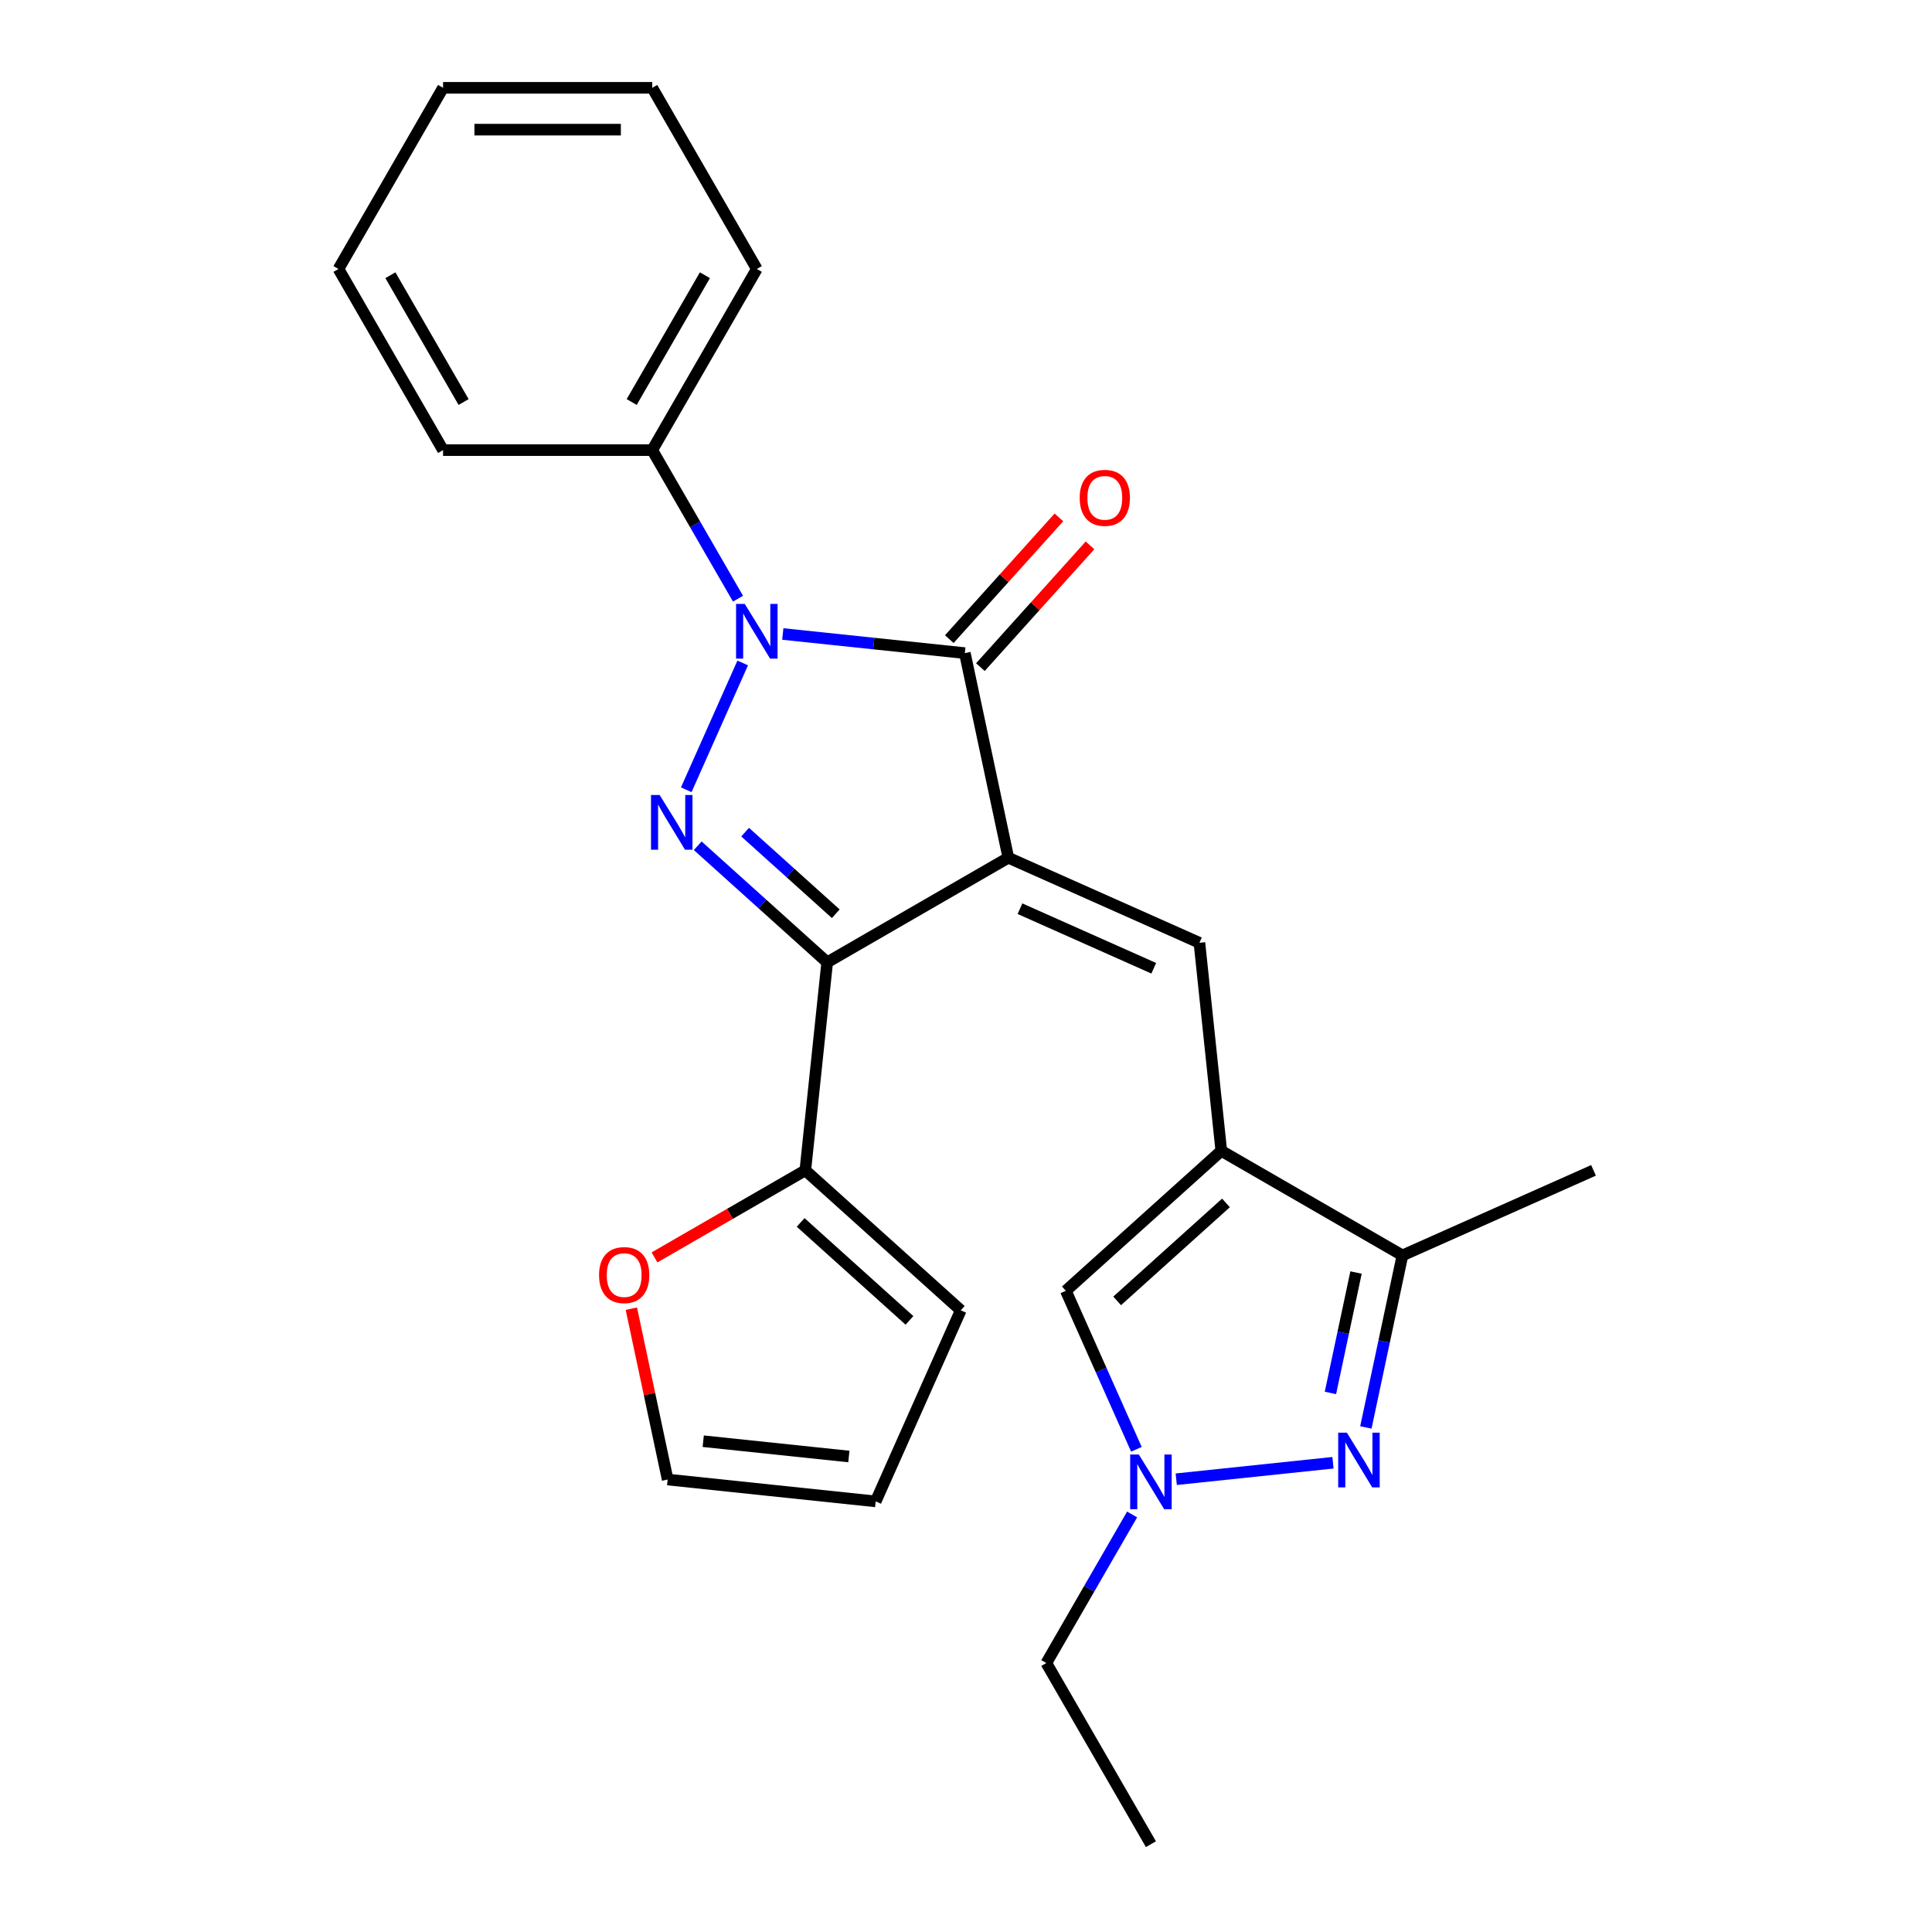 <?xml version='1.0' encoding='iso-8859-1'?>
<svg version='1.1' baseProfile='full'
              xmlns='http://www.w3.org/2000/svg'
                      xmlns:rdkit='http://www.rdkit.org/xml'
                      xmlns:xlink='http://www.w3.org/1999/xlink'
                  xml:space='preserve'
width='1000px' height='1000px' viewBox='0 0 1000 1000'>
<!-- END OF HEADER -->
<rect style='opacity:1.0;fill:#FFFFFF;stroke:none' width='1000' height='1000' x='0' y='0'> </rect>
<path class='bond-0' d='M 521.913,443.959 L 428.151,498.093' style='fill:none;fill-rule:evenodd;stroke:#000000;stroke-width:6px;stroke-linecap:butt;stroke-linejoin:miter;stroke-opacity:1' />
<path class='bond-3' d='M 521.913,443.959 L 499.403,338.058' style='fill:none;fill-rule:evenodd;stroke:#000000;stroke-width:6px;stroke-linecap:butt;stroke-linejoin:miter;stroke-opacity:1' />
<path class='bond-4' d='M 521.913,443.959 L 620.82,487.995' style='fill:none;fill-rule:evenodd;stroke:#000000;stroke-width:6px;stroke-linecap:butt;stroke-linejoin:miter;stroke-opacity:1' />
<path class='bond-4' d='M 527.941,470.346 L 597.176,501.171' style='fill:none;fill-rule:evenodd;stroke:#000000;stroke-width:6px;stroke-linecap:butt;stroke-linejoin:miter;stroke-opacity:1' />
<path class='bond-1' d='M 428.151,498.093 L 394.645,467.924' style='fill:none;fill-rule:evenodd;stroke:#000000;stroke-width:6px;stroke-linecap:butt;stroke-linejoin:miter;stroke-opacity:1' />
<path class='bond-1' d='M 394.645,467.924 L 361.139,437.755' style='fill:none;fill-rule:evenodd;stroke:#0000FF;stroke-width:6px;stroke-linecap:butt;stroke-linejoin:miter;stroke-opacity:1' />
<path class='bond-1' d='M 432.588,472.95 L 409.134,451.832' style='fill:none;fill-rule:evenodd;stroke:#000000;stroke-width:6px;stroke-linecap:butt;stroke-linejoin:miter;stroke-opacity:1' />
<path class='bond-1' d='M 409.134,451.832 L 385.68,430.714' style='fill:none;fill-rule:evenodd;stroke:#0000FF;stroke-width:6px;stroke-linecap:butt;stroke-linejoin:miter;stroke-opacity:1' />
<path class='bond-10' d='M 428.151,498.093 L 416.834,605.767' style='fill:none;fill-rule:evenodd;stroke:#000000;stroke-width:6px;stroke-linecap:butt;stroke-linejoin:miter;stroke-opacity:1' />
<path class='bond-25' d='M 355.202,408.781 L 384.425,343.146' style='fill:none;fill-rule:evenodd;stroke:#0000FF;stroke-width:6px;stroke-linecap:butt;stroke-linejoin:miter;stroke-opacity:1' />
<path class='bond-2' d='M 405.175,328.154 L 452.289,333.106' style='fill:none;fill-rule:evenodd;stroke:#0000FF;stroke-width:6px;stroke-linecap:butt;stroke-linejoin:miter;stroke-opacity:1' />
<path class='bond-2' d='M 452.289,333.106 L 499.403,338.058' style='fill:none;fill-rule:evenodd;stroke:#000000;stroke-width:6px;stroke-linecap:butt;stroke-linejoin:miter;stroke-opacity:1' />
<path class='bond-11' d='M 381.991,309.874 L 359.793,271.426' style='fill:none;fill-rule:evenodd;stroke:#0000FF;stroke-width:6px;stroke-linecap:butt;stroke-linejoin:miter;stroke-opacity:1' />
<path class='bond-11' d='M 359.793,271.426 L 337.595,232.979' style='fill:none;fill-rule:evenodd;stroke:#000000;stroke-width:6px;stroke-linecap:butt;stroke-linejoin:miter;stroke-opacity:1' />
<path class='bond-12' d='M 507.448,345.302 L 535.818,313.795' style='fill:none;fill-rule:evenodd;stroke:#000000;stroke-width:6px;stroke-linecap:butt;stroke-linejoin:miter;stroke-opacity:1' />
<path class='bond-12' d='M 535.818,313.795 L 564.187,282.288' style='fill:none;fill-rule:evenodd;stroke:#FF0000;stroke-width:6px;stroke-linecap:butt;stroke-linejoin:miter;stroke-opacity:1' />
<path class='bond-12' d='M 491.357,330.813 L 519.726,299.306' style='fill:none;fill-rule:evenodd;stroke:#000000;stroke-width:6px;stroke-linecap:butt;stroke-linejoin:miter;stroke-opacity:1' />
<path class='bond-12' d='M 519.726,299.306 L 548.095,267.799' style='fill:none;fill-rule:evenodd;stroke:#FF0000;stroke-width:6px;stroke-linecap:butt;stroke-linejoin:miter;stroke-opacity:1' />
<path class='bond-5' d='M 620.82,487.995 L 632.137,595.669' style='fill:none;fill-rule:evenodd;stroke:#000000;stroke-width:6px;stroke-linecap:butt;stroke-linejoin:miter;stroke-opacity:1' />
<path class='bond-8' d='M 632.137,595.669 L 725.899,649.803' style='fill:none;fill-rule:evenodd;stroke:#000000;stroke-width:6px;stroke-linecap:butt;stroke-linejoin:miter;stroke-opacity:1' />
<path class='bond-9' d='M 632.137,595.669 L 551.678,668.114' style='fill:none;fill-rule:evenodd;stroke:#000000;stroke-width:6px;stroke-linecap:butt;stroke-linejoin:miter;stroke-opacity:1' />
<path class='bond-9' d='M 634.557,622.628 L 578.236,673.339' style='fill:none;fill-rule:evenodd;stroke:#000000;stroke-width:6px;stroke-linecap:butt;stroke-linejoin:miter;stroke-opacity:1' />
<path class='bond-6' d='M 706.974,738.838 L 716.436,694.32' style='fill:none;fill-rule:evenodd;stroke:#0000FF;stroke-width:6px;stroke-linecap:butt;stroke-linejoin:miter;stroke-opacity:1' />
<path class='bond-6' d='M 716.436,694.32 L 725.899,649.803' style='fill:none;fill-rule:evenodd;stroke:#000000;stroke-width:6px;stroke-linecap:butt;stroke-linejoin:miter;stroke-opacity:1' />
<path class='bond-6' d='M 688.632,720.98 L 695.256,689.818' style='fill:none;fill-rule:evenodd;stroke:#0000FF;stroke-width:6px;stroke-linecap:butt;stroke-linejoin:miter;stroke-opacity:1' />
<path class='bond-6' d='M 695.256,689.818 L 701.88,658.656' style='fill:none;fill-rule:evenodd;stroke:#000000;stroke-width:6px;stroke-linecap:butt;stroke-linejoin:miter;stroke-opacity:1' />
<path class='bond-26' d='M 689.942,757.118 L 608.823,765.643' style='fill:none;fill-rule:evenodd;stroke:#0000FF;stroke-width:6px;stroke-linecap:butt;stroke-linejoin:miter;stroke-opacity:1' />
<path class='bond-7' d='M 588.205,750.155 L 569.942,709.134' style='fill:none;fill-rule:evenodd;stroke:#0000FF;stroke-width:6px;stroke-linecap:butt;stroke-linejoin:miter;stroke-opacity:1' />
<path class='bond-7' d='M 569.942,709.134 L 551.678,668.114' style='fill:none;fill-rule:evenodd;stroke:#000000;stroke-width:6px;stroke-linecap:butt;stroke-linejoin:miter;stroke-opacity:1' />
<path class='bond-17' d='M 585.977,783.888 L 563.779,822.336' style='fill:none;fill-rule:evenodd;stroke:#0000FF;stroke-width:6px;stroke-linecap:butt;stroke-linejoin:miter;stroke-opacity:1' />
<path class='bond-17' d='M 563.779,822.336 L 541.581,860.783' style='fill:none;fill-rule:evenodd;stroke:#000000;stroke-width:6px;stroke-linecap:butt;stroke-linejoin:miter;stroke-opacity:1' />
<path class='bond-18' d='M 725.899,649.803 L 824.806,605.767' style='fill:none;fill-rule:evenodd;stroke:#000000;stroke-width:6px;stroke-linecap:butt;stroke-linejoin:miter;stroke-opacity:1' />
<path class='bond-13' d='M 416.834,605.767 L 377.806,628.299' style='fill:none;fill-rule:evenodd;stroke:#000000;stroke-width:6px;stroke-linecap:butt;stroke-linejoin:miter;stroke-opacity:1' />
<path class='bond-13' d='M 377.806,628.299 L 338.778,650.832' style='fill:none;fill-rule:evenodd;stroke:#FF0000;stroke-width:6px;stroke-linecap:butt;stroke-linejoin:miter;stroke-opacity:1' />
<path class='bond-14' d='M 416.834,605.767 L 497.292,678.212' style='fill:none;fill-rule:evenodd;stroke:#000000;stroke-width:6px;stroke-linecap:butt;stroke-linejoin:miter;stroke-opacity:1' />
<path class='bond-14' d='M 414.413,632.725 L 470.734,683.437' style='fill:none;fill-rule:evenodd;stroke:#000000;stroke-width:6px;stroke-linecap:butt;stroke-linejoin:miter;stroke-opacity:1' />
<path class='bond-19' d='M 337.595,232.979 L 391.729,139.217' style='fill:none;fill-rule:evenodd;stroke:#000000;stroke-width:6px;stroke-linecap:butt;stroke-linejoin:miter;stroke-opacity:1' />
<path class='bond-19' d='M 326.963,208.088 L 364.856,142.454' style='fill:none;fill-rule:evenodd;stroke:#000000;stroke-width:6px;stroke-linecap:butt;stroke-linejoin:miter;stroke-opacity:1' />
<path class='bond-20' d='M 337.595,232.979 L 229.328,232.979' style='fill:none;fill-rule:evenodd;stroke:#000000;stroke-width:6px;stroke-linecap:butt;stroke-linejoin:miter;stroke-opacity:1' />
<path class='bond-15' d='M 326.784,677.367 L 336.183,721.584' style='fill:none;fill-rule:evenodd;stroke:#FF0000;stroke-width:6px;stroke-linecap:butt;stroke-linejoin:miter;stroke-opacity:1' />
<path class='bond-15' d='M 336.183,721.584 L 345.581,765.802' style='fill:none;fill-rule:evenodd;stroke:#000000;stroke-width:6px;stroke-linecap:butt;stroke-linejoin:miter;stroke-opacity:1' />
<path class='bond-16' d='M 497.292,678.212 L 453.256,777.119' style='fill:none;fill-rule:evenodd;stroke:#000000;stroke-width:6px;stroke-linecap:butt;stroke-linejoin:miter;stroke-opacity:1' />
<path class='bond-27' d='M 345.581,765.802 L 453.256,777.119' style='fill:none;fill-rule:evenodd;stroke:#000000;stroke-width:6px;stroke-linecap:butt;stroke-linejoin:miter;stroke-opacity:1' />
<path class='bond-27' d='M 363.996,745.964 L 439.368,753.886' style='fill:none;fill-rule:evenodd;stroke:#000000;stroke-width:6px;stroke-linecap:butt;stroke-linejoin:miter;stroke-opacity:1' />
<path class='bond-21' d='M 541.581,860.783 L 595.715,954.545' style='fill:none;fill-rule:evenodd;stroke:#000000;stroke-width:6px;stroke-linecap:butt;stroke-linejoin:miter;stroke-opacity:1' />
<path class='bond-23' d='M 391.729,139.217 L 337.595,45.455' style='fill:none;fill-rule:evenodd;stroke:#000000;stroke-width:6px;stroke-linecap:butt;stroke-linejoin:miter;stroke-opacity:1' />
<path class='bond-22' d='M 229.328,232.979 L 175.194,139.217' style='fill:none;fill-rule:evenodd;stroke:#000000;stroke-width:6px;stroke-linecap:butt;stroke-linejoin:miter;stroke-opacity:1' />
<path class='bond-22' d='M 239.96,208.088 L 202.067,142.454' style='fill:none;fill-rule:evenodd;stroke:#000000;stroke-width:6px;stroke-linecap:butt;stroke-linejoin:miter;stroke-opacity:1' />
<path class='bond-24' d='M 175.194,139.217 L 229.328,45.455' style='fill:none;fill-rule:evenodd;stroke:#000000;stroke-width:6px;stroke-linecap:butt;stroke-linejoin:miter;stroke-opacity:1' />
<path class='bond-28' d='M 337.595,45.455 L 229.328,45.455' style='fill:none;fill-rule:evenodd;stroke:#000000;stroke-width:6px;stroke-linecap:butt;stroke-linejoin:miter;stroke-opacity:1' />
<path class='bond-28' d='M 321.355,67.108 L 245.568,67.108' style='fill:none;fill-rule:evenodd;stroke:#000000;stroke-width:6px;stroke-linecap:butt;stroke-linejoin:miter;stroke-opacity:1' />
<path  class='atom-2' d='M 341.432 411.488
L 350.712 426.488
Q 351.632 427.968, 353.112 430.648
Q 354.592 433.328, 354.672 433.488
L 354.672 411.488
L 358.432 411.488
L 358.432 439.808
L 354.552 439.808
L 344.592 423.408
Q 343.432 421.488, 342.192 419.288
Q 340.992 417.088, 340.632 416.408
L 340.632 439.808
L 336.952 439.808
L 336.952 411.488
L 341.432 411.488
' fill='#0000FF'/>
<path  class='atom-3' d='M 385.469 312.581
L 394.749 327.581
Q 395.669 329.061, 397.149 331.741
Q 398.629 334.421, 398.709 334.581
L 398.709 312.581
L 402.469 312.581
L 402.469 340.901
L 398.589 340.901
L 388.629 324.501
Q 387.469 322.581, 386.229 320.381
Q 385.029 318.181, 384.669 317.501
L 384.669 340.901
L 380.989 340.901
L 380.989 312.581
L 385.469 312.581
' fill='#0000FF'/>
<path  class='atom-7' d='M 697.129 741.544
L 706.409 756.544
Q 707.329 758.024, 708.809 760.704
Q 710.289 763.384, 710.369 763.544
L 710.369 741.544
L 714.129 741.544
L 714.129 769.864
L 710.249 769.864
L 700.289 753.464
Q 699.129 751.544, 697.889 749.344
Q 696.689 747.144, 696.329 746.464
L 696.329 769.864
L 692.649 769.864
L 692.649 741.544
L 697.129 741.544
' fill='#0000FF'/>
<path  class='atom-8' d='M 589.455 752.861
L 598.735 767.861
Q 599.655 769.341, 601.135 772.021
Q 602.615 774.701, 602.695 774.861
L 602.695 752.861
L 606.455 752.861
L 606.455 781.181
L 602.575 781.181
L 592.615 764.781
Q 591.455 762.861, 590.215 760.661
Q 589.015 758.461, 588.655 757.781
L 588.655 781.181
L 584.975 781.181
L 584.975 752.861
L 589.455 752.861
' fill='#0000FF'/>
<path  class='atom-13' d='M 558.848 257.68
Q 558.848 250.88, 562.208 247.08
Q 565.568 243.28, 571.848 243.28
Q 578.128 243.28, 581.488 247.08
Q 584.848 250.88, 584.848 257.68
Q 584.848 264.56, 581.448 268.48
Q 578.048 272.36, 571.848 272.36
Q 565.608 272.36, 562.208 268.48
Q 558.848 264.6, 558.848 257.68
M 571.848 269.16
Q 576.168 269.16, 578.488 266.28
Q 580.848 263.36, 580.848 257.68
Q 580.848 252.12, 578.488 249.32
Q 576.168 246.48, 571.848 246.48
Q 567.528 246.48, 565.168 249.28
Q 562.848 252.08, 562.848 257.68
Q 562.848 263.4, 565.168 266.28
Q 567.528 269.16, 571.848 269.16
' fill='#FF0000'/>
<path  class='atom-14' d='M 310.071 659.98
Q 310.071 653.18, 313.431 649.38
Q 316.791 645.58, 323.071 645.58
Q 329.351 645.58, 332.711 649.38
Q 336.071 653.18, 336.071 659.98
Q 336.071 666.86, 332.671 670.78
Q 329.271 674.66, 323.071 674.66
Q 316.831 674.66, 313.431 670.78
Q 310.071 666.9, 310.071 659.98
M 323.071 671.46
Q 327.391 671.46, 329.711 668.58
Q 332.071 665.66, 332.071 659.98
Q 332.071 654.42, 329.711 651.62
Q 327.391 648.78, 323.071 648.78
Q 318.751 648.78, 316.391 651.58
Q 314.071 654.38, 314.071 659.98
Q 314.071 665.7, 316.391 668.58
Q 318.751 671.46, 323.071 671.46
' fill='#FF0000'/>
</svg>
